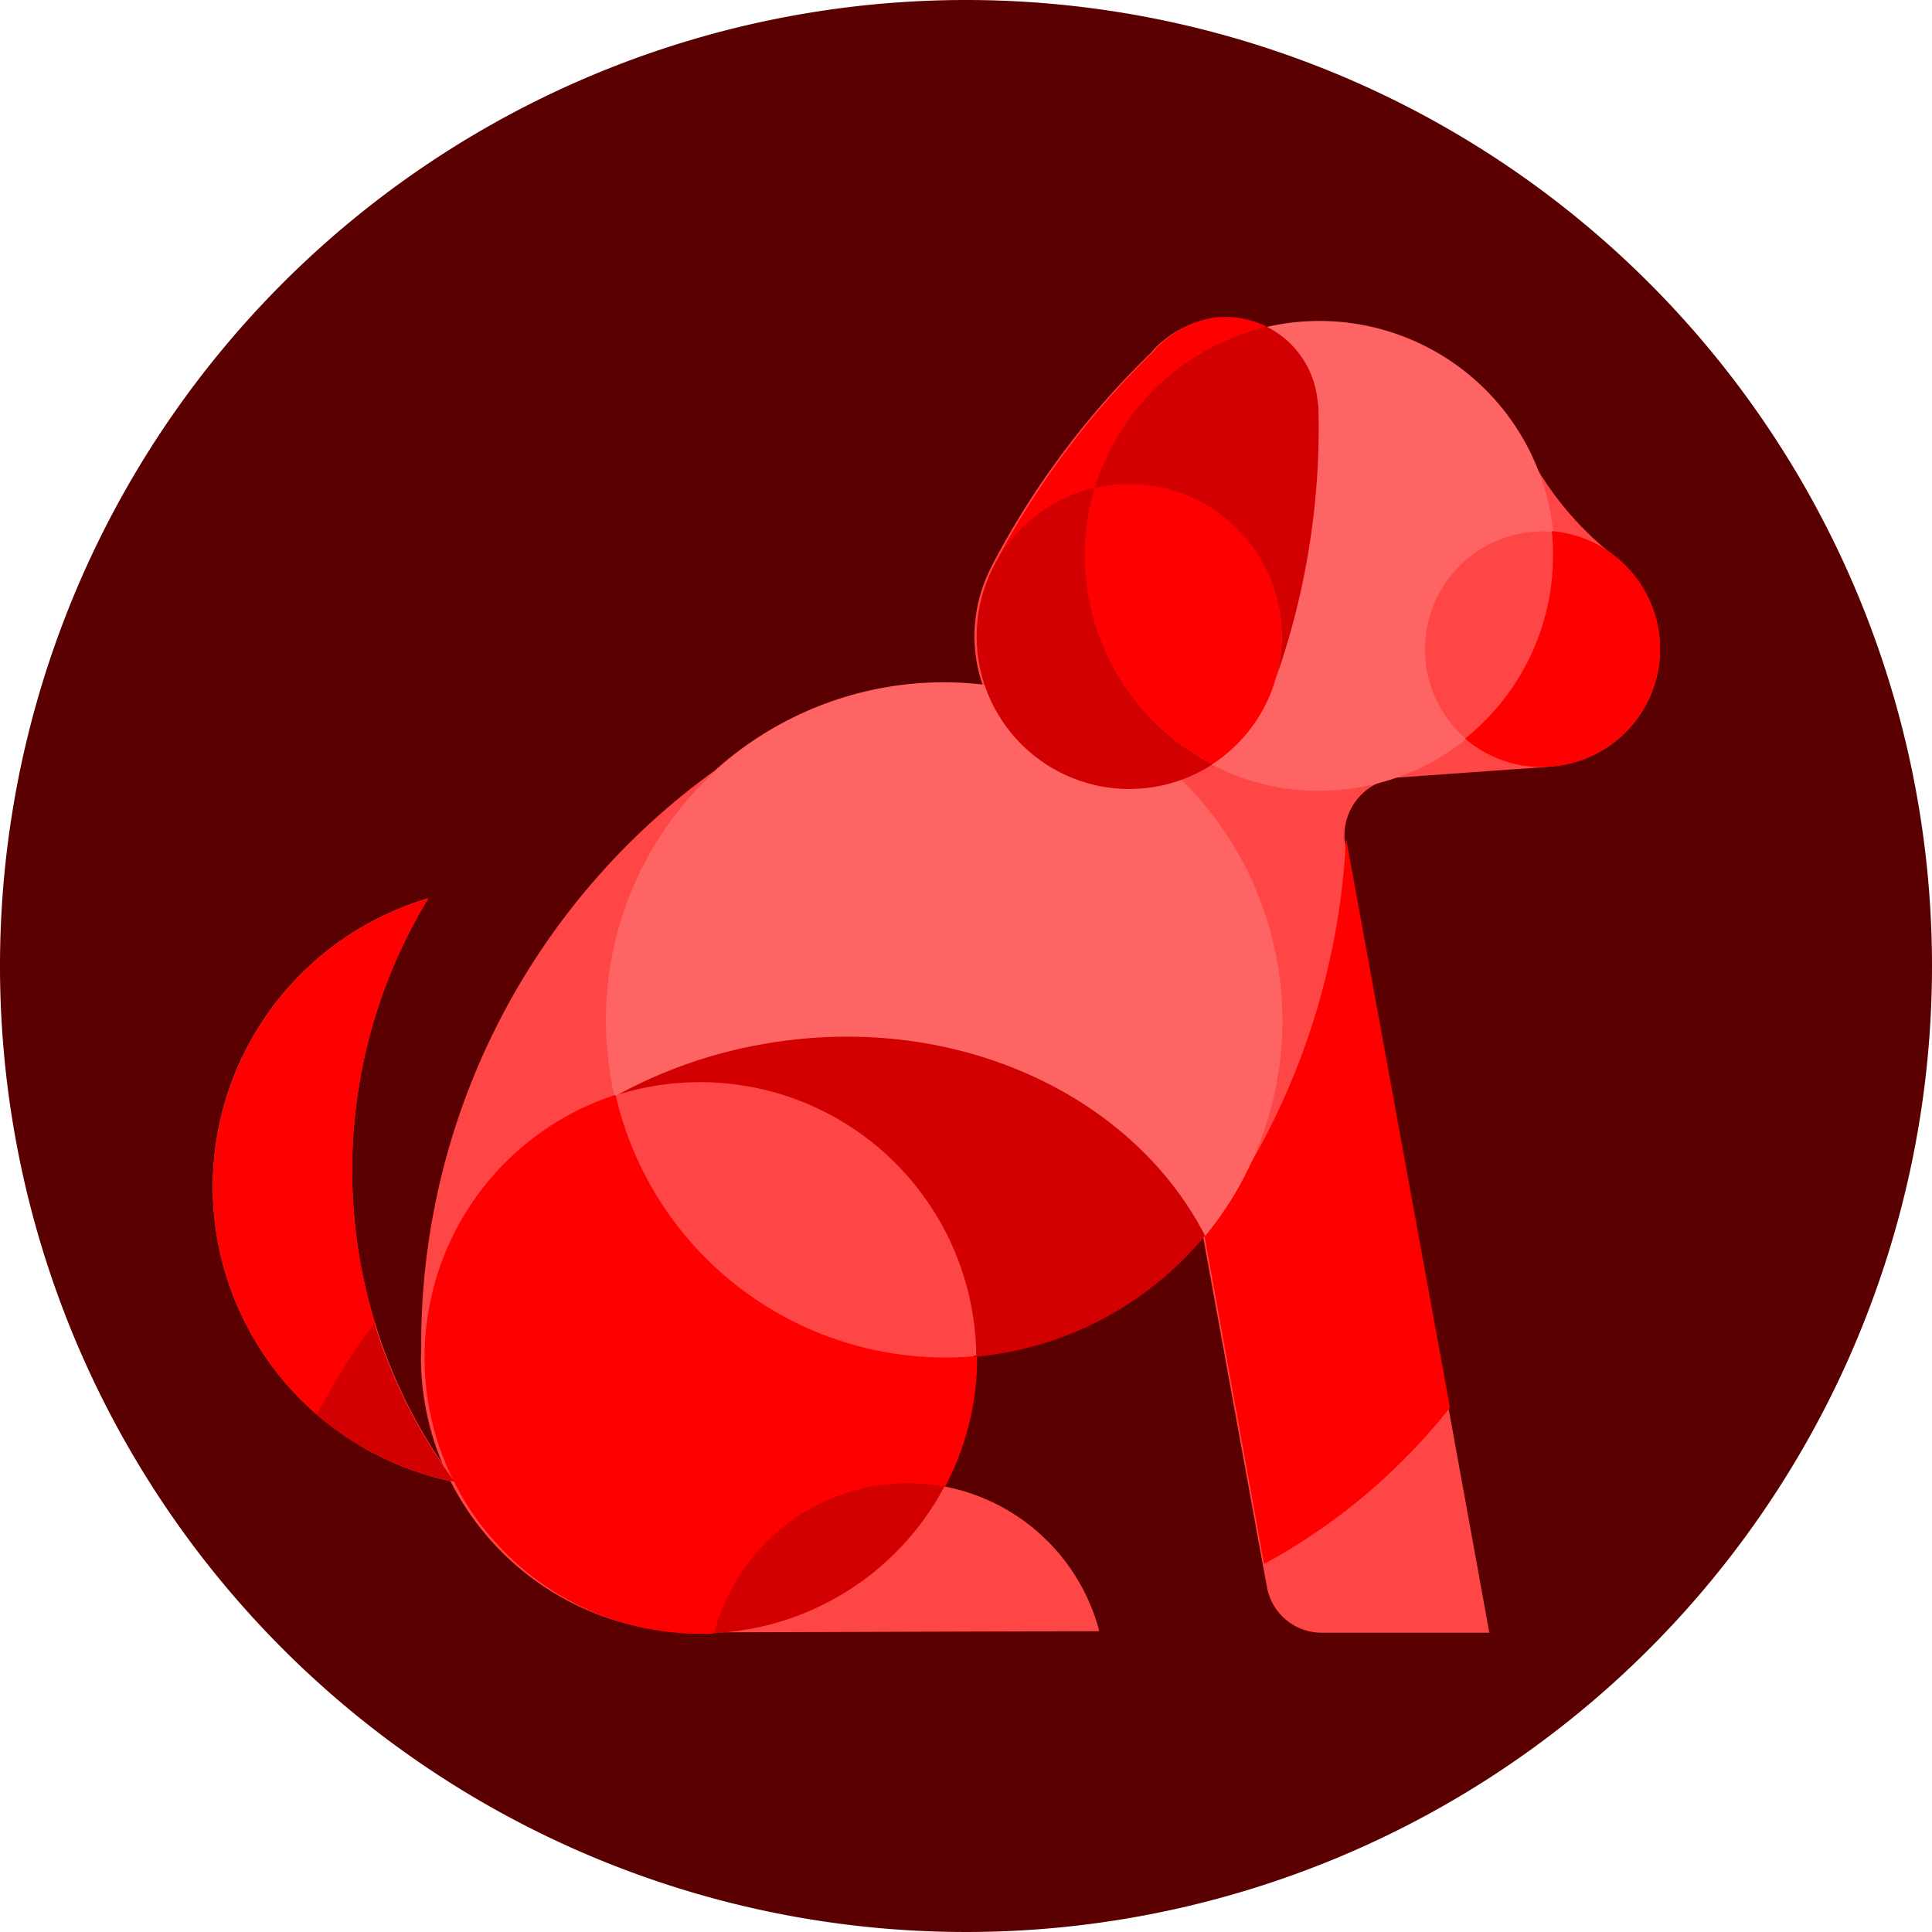 <svg xmlns="http://www.w3.org/2000/svg" xmlns:xlink="http://www.w3.org/1999/xlink" width="69" height="69" viewBox="0 0 69 69"><defs><clipPath id="b"><rect width="69" height="69"/></clipPath></defs><g id="a" clip-path="url(#b)"><g transform="translate(-0.073 -0.073)"><g transform="translate(0.073 0.073)"><path d="M69,34.5A34.5,34.5,0,1,1,34.5,0,34.5,34.5,0,0,1,69,34.5" transform="translate(0 0)" fill="#5a0000"/><path d="M14.964,50.446A18.618,18.618,0,0,1,17.633,42.1,10.748,10.748,0,0,0,18.6,62.951a18.666,18.666,0,0,1-3.638-12.506" transform="translate(-2.336 -10.019)" fill="#ff4646"/><path d="M64.148,26.676a4.187,4.187,0,0,0-1.679-3.353c.021.015.044.027.063.043a11.434,11.434,0,0,1-2.892-3.338c.019.044.034.091.053.136a8.39,8.39,0,0,0-7.755-5.171,8.478,8.478,0,0,0-1.883.214l-.014-.007c-.025-.013-.05-.027-.075-.038a3.3,3.3,0,0,0-1.814-.292,3.581,3.581,0,0,0-2.181,1.218,29.753,29.753,0,0,0-5.619,7.481c-.064.126-.112.225-.145.29l-.007.014-.008.016,0,0a5.375,5.375,0,0,0-.2,4.166c-.008-.021-.02-.041-.028-.063h0a12.34,12.34,0,0,0-1.472-.091,12.066,12.066,0,0,0-8.11,3.113l0,0A25.235,25.235,0,0,0,19.906,51.427c0,.107,0,.213,0,.318,0,.077-.01.152-.01.229A9.848,9.848,0,0,0,29.765,61.8c.158,0,.316,0,.473-.012,0,0,13.886-.043,13.886-.043a7.1,7.1,0,0,0-5.633-5.187,9.747,9.747,0,0,0,1.14-4.585c0-.02,0-.04,0-.06a12.076,12.076,0,0,0,8.187-4.323L49.95,59.3l.178.952A1.984,1.984,0,0,0,52.076,61.8h5.977l-1.463-8.058L52.878,33.465v0c0-.046,0-.092,0-.139a2.065,2.065,0,0,1,1.41-1.955c.053-.018.106-.034.161-.046l.082-.027.076-.027,5.613-.4H60.1a4.21,4.21,0,0,0,4.05-4.2" transform="translate(-4.863 -3.489)" fill="#ff4646"/><path d="M14.964,50.446A18.618,18.618,0,0,1,17.633,42.1a10.75,10.75,0,0,0-3.948,18.461A22.547,22.547,0,0,1,15.738,57.3a18.661,18.661,0,0,1-.773-6.852" transform="translate(-2.336 -10.014)" fill="red"/><path d="M16.889,61.966a22.522,22.522,0,0,0-2.052,3.266,10.693,10.693,0,0,0,4.917,2.389,18.693,18.693,0,0,1-2.864-5.655" transform="translate(-3.52 -14.703)" fill="#d20000"/><path d="M33.946,48.812a16.964,16.964,0,0,0-5.119,1.837,9.865,9.865,0,0,1,12.9,9.326,12.062,12.062,0,0,0,8.187-4.34c-2.645-5.147-9.138-8.1-15.968-6.822" transform="translate(-6.861 -11.522)" fill="#d20000"/><path d="M60.6,15.038a8.4,8.4,0,0,0-1.883.215A3.3,3.3,0,0,1,60.5,17.791s.041.278.043.349a27.01,27.01,0,0,1-1.49,9.573l-.033.094a5.482,5.482,0,0,1-2.264,3.07,8.122,8.122,0,0,0,3.843.939,8.384,8.384,0,0,0,2.345-.334c.053-.018.106-.034.161-.047l.081-.027.076-.027a8.4,8.4,0,0,0,2.58-1.407l0,0c-.052-.045-.1-.095-.149-.142a4.218,4.218,0,0,1,2.9-7.282c.121,0,.24.008.359.018A8.391,8.391,0,0,0,60.6,15.038" transform="translate(-13.482 -3.575)" fill="#ff6464"/><path d="M61.457,39.282v.057a25.707,25.707,0,0,1-3.708,12.094q-.211.4-.451.781a12.114,12.114,0,0,1-.9,1.249l2.134,11.755a21.563,21.563,0,0,0,6.639-5.584Z" transform="translate(-13.387 -9.362)" fill="red"/><path d="M48.948,35.427l0,0a5.444,5.444,0,0,1-6.979-3.359h0a12.293,12.293,0,0,0-1.472-.092A12.047,12.047,0,0,0,28.532,45.74c.017.119.031.238.051.356l0,.025q.056.325.129.644l.011,0a16.964,16.964,0,0,1,5.119-1.837c6.83-1.279,13.324,1.675,15.968,6.822a12.156,12.156,0,0,0,.9-1.249q.24-.381.451-.781a12.08,12.08,0,0,0-2.224-14.289" transform="translate(-6.767 -7.607)" fill="#ff6464"/><path d="M71.74,24.877a8.46,8.46,0,0,1,.044.862,8.372,8.372,0,0,1-3.142,6.544l0,0A4.2,4.2,0,0,0,71.381,33.3c.059,0,.116-.006.173-.008a4.218,4.218,0,0,0,.186-8.418" transform="translate(-16.318 -5.905)" fill="red"/><path d="M41.668,69.554A7.166,7.166,0,0,0,33.415,74.8a9.862,9.862,0,0,0,8.253-5.251" transform="translate(-7.932 -16.474)" fill="#d20000"/><path d="M26.717,51.308a9.865,9.865,0,0,0,3.048,19.248c.158,0,.316,0,.473-.012a7.172,7.172,0,0,1,6.941-5.372,7.258,7.258,0,0,1,1.311.122,9.815,9.815,0,0,0,1.14-4.6c0-.02,0-.04,0-.06-.374.034-.753.054-1.136.054a12.086,12.086,0,0,1-11.776-9.377" transform="translate(-4.734 -12.205)" fill="red"/><path d="M50.185,20.952a8.4,8.4,0,0,1,6.14-5.752l-.075-.039a3.29,3.29,0,0,0-1.813-.293,3.58,3.58,0,0,0-2.181,1.223,29.89,29.89,0,0,0-5.62,7.511l.006,0a5.457,5.457,0,0,1,3.542-2.654" transform="translate(-11.073 -3.524)" fill="red"/><path d="M49.619,25.249a8.391,8.391,0,0,1,.355-2.42,5.455,5.455,0,0,0-3.541,2.654l-.005,0c-.064.126-.114.226-.145.291l-.008.015-.007.015,0,0a5.452,5.452,0,0,0,7.9,6.91,8.389,8.389,0,0,1-4.55-7.459" transform="translate(-10.858 -5.421)" fill="#d20000"/><path d="M59.327,32.779l-.007.015.007-.015" transform="translate(-14.064 -7.772)" fill="red"/><path d="M57.32,30.413l.007-.015a5.356,5.356,0,0,0,.3-.819,5.448,5.448,0,0,0-6.466-6.792,8.392,8.392,0,0,0,4.2,9.879,5.473,5.473,0,0,0,1.959-2.252" transform="translate(-12.058 -5.377)" fill="red"/><path d="M51.275,21.062a5.45,5.45,0,0,1,6.466,6.792l.027-.077a27.01,27.01,0,0,0,1.49-9.573c0-.071-.043-.348-.043-.348a3.3,3.3,0,0,0-1.785-2.539l-.014-.007a8.4,8.4,0,0,0-6.141,5.752m1.219-.139Z" transform="translate(-12.171 -3.637)" fill="#d20000"/></g></g></g></svg>